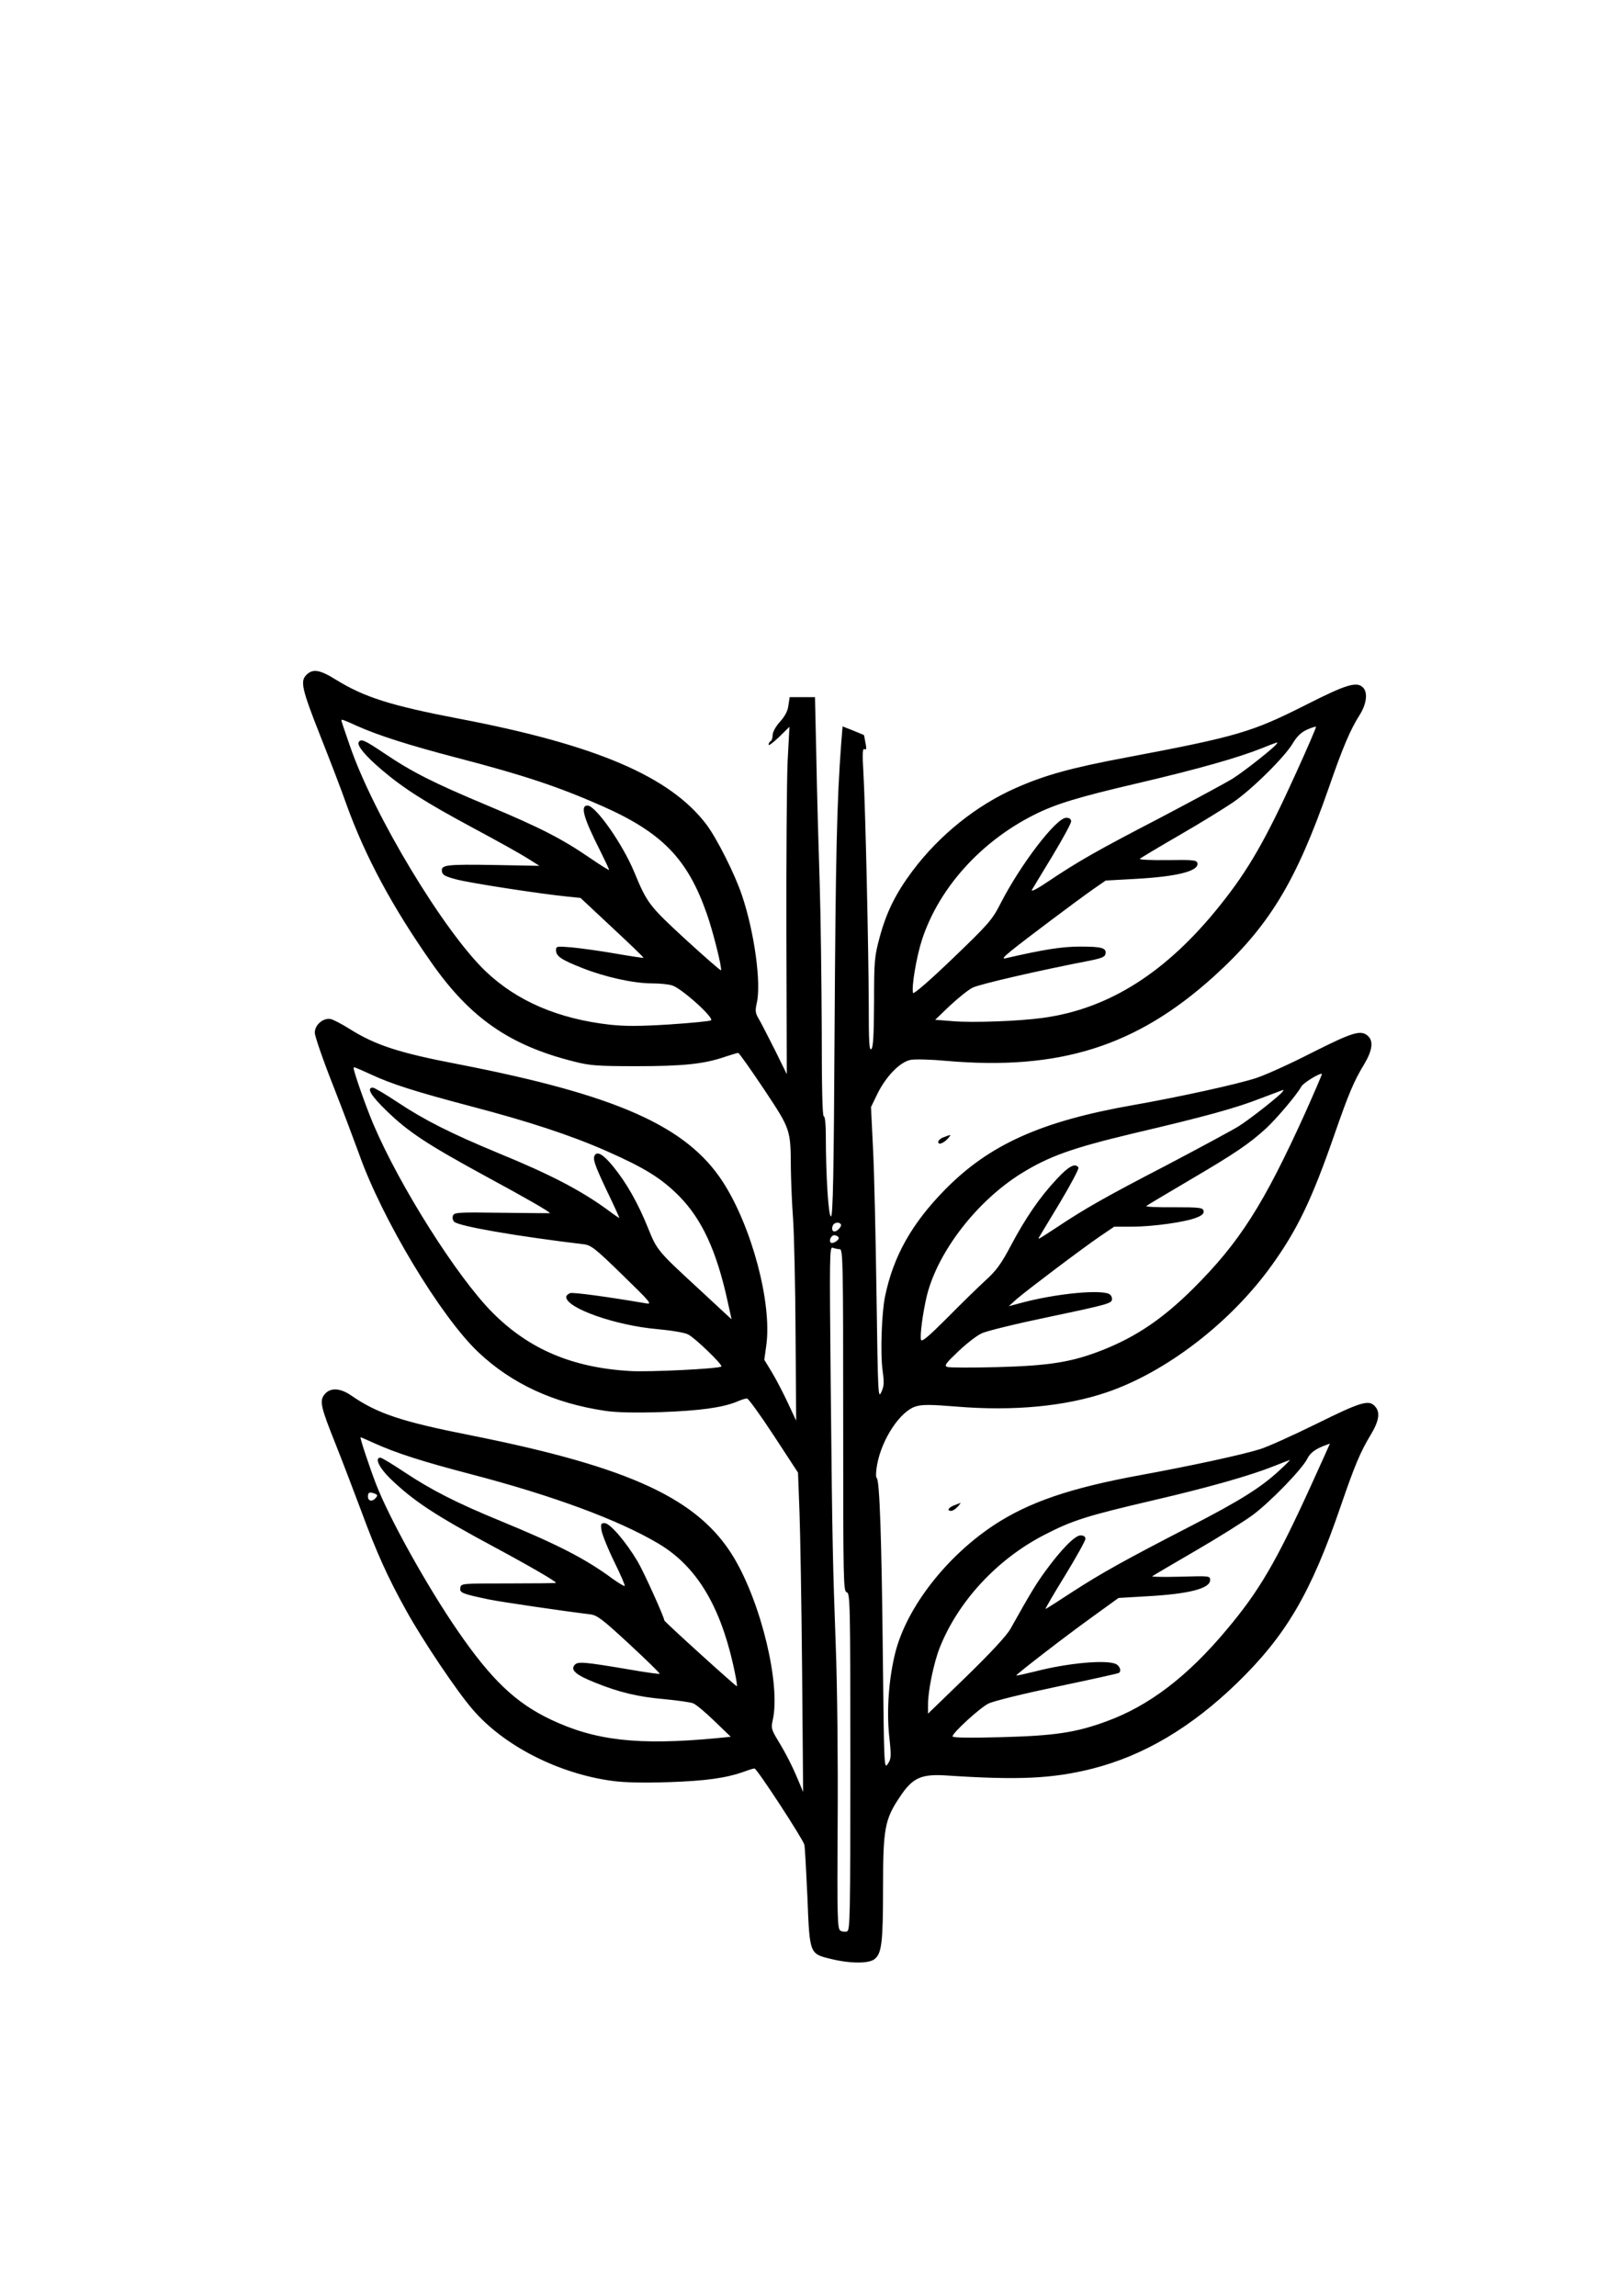 <?xml version="1.0" encoding="UTF-8" standalone="yes"?>
<svg version="1.0" xmlns="http://www.w3.org/2000/svg" width="794" height="1123" viewBox="0 0 794 1123" preserveAspectRatio="xMidYMid meet">
  <g transform="translate(0,1123) scale(0.1,-0.1)" fill="#000000" stroke="none">
    <path d="M1499 7929 c-31 -31 -23 -68 69 -301 44 -111 102 -261 127 -333 92
-255 225 -502 416 -774 189 -270 382 -404 696 -483 78 -20 114 -23 308 -23
229 0 331 11 432 46 31 10 60 19 64 19 5 0 61 -80 126 -177 132 -199 131 -196
132 -392 1 -56 5 -167 11 -245 5 -77 11 -331 12 -563 l3 -422 -42 90 c-23 49
-58 116 -78 149 l-36 59 10 72 c28 206 -71 578 -212 797 -177 274 -520 426
-1297 577 -288 55 -404 93 -531 173 -35 22 -75 43 -89 47 -37 9 -80 -27 -80
-66 0 -17 40 -133 89 -257 49 -125 105 -274 126 -332 113 -322 401 -800 585
-974 164 -155 371 -250 622 -287 55 -8 144 -10 273 -6 190 7 299 22 370 51 20
9 43 16 49 16 7 0 66 -82 131 -181 l119 -182 7 -186 c4 -102 10 -454 13 -781
l5 -595 -23 55 c-30 72 -61 133 -102 200 -30 50 -32 59 -24 95 40 171 -54 568
-189 795 -172 288 -505 443 -1286 599 -339 67 -457 106 -585 194 -56 39 -104
41 -132 7 -26 -32 -20 -59 54 -244 33 -83 89 -230 125 -326 74 -201 131 -328
221 -489 79 -143 248 -395 324 -482 152 -178 421 -315 685 -350 57 -8 153 -10
273 -6 182 6 282 20 369 51 24 9 47 16 52 16 12 0 237 -345 244 -373 3 -12 9
-128 15 -257 11 -280 10 -276 116 -302 95 -23 186 -23 213 0 34 27 41 80 41
348 0 290 8 335 83 446 61 92 103 111 222 104 358 -24 524 -16 719 33 252 64
484 202 708 419 240 233 362 441 508 868 67 195 95 262 144 343 44 72 50 116
20 145 -29 30 -71 17 -281 -87 -114 -56 -239 -113 -278 -125 -89 -28 -335 -81
-585 -127 -344 -63 -546 -132 -718 -245 -234 -155 -426 -403 -482 -623 -32
-128 -43 -281 -30 -408 11 -101 10 -112 -7 -137 -18 -26 -18 -15 -24 528 -6
583 -16 861 -30 871 -5 3 -4 32 2 65 23 126 114 263 190 285 31 10 75 9 199
-1 278 -23 530 1 732 69 293 99 610 343 811 624 125 174 196 323 305 637 70
201 95 261 146 345 40 67 46 113 18 138 -34 31 -73 19 -272 -81 -107 -55 -231
-111 -275 -125 -91 -30 -378 -93 -600 -132 -451 -79 -705 -193 -922 -414 -162
-165 -252 -324 -293 -521 -17 -80 -24 -284 -12 -365 8 -59 7 -76 -7 -105 -15
-33 -16 -8 -23 475 -4 281 -11 602 -17 715 l-10 205 31 64 c42 86 111 157 163
167 22 4 101 2 175 -5 553 -48 929 71 1306 411 271 245 403 462 564 923 69
200 106 286 151 357 33 52 41 106 20 132 -30 36 -82 20 -283 -82 -264 -133
-333 -154 -878 -257 -267 -50 -398 -86 -540 -149 -193 -85 -374 -230 -506
-406 -81 -108 -128 -202 -161 -326 -25 -93 -27 -113 -27 -316 -1 -160 -4 -220
-13 -229 -11 -10 -13 34 -13 222 -1 270 -16 946 -26 1128 -6 96 -4 122 5 117
9 -6 11 1 5 31 -4 21 -7 38 -8 38 0 0 -24 10 -53 22 l-51 20 -7 -86 c-21 -282
-27 -552 -32 -1383 -4 -721 -8 -928 -18 -928 -12 0 -25 199 -25 397 0 55 -4
93 -10 93 -7 0 -10 149 -10 428 -1 235 -5 555 -10 712 -5 157 -13 426 -16 598
l-7 312 -62 0 -62 0 -6 -40 c-3 -28 -17 -53 -41 -80 -21 -23 -36 -51 -36 -64
0 -14 -4 -28 -10 -31 -5 -3 -10 -11 -10 -18 0 -6 23 11 51 38 l51 50 -9 -170
c-4 -93 -7 -476 -6 -849 l2 -680 -59 120 c-33 65 -68 134 -79 152 -16 27 -17
39 -9 75 23 96 -11 346 -72 527 -34 103 -123 279 -174 347 -178 235 -540 390
-1212 518 -334 64 -462 105 -600 190 -80 50 -114 55 -145 24z m246 -249 c105
-47 252 -94 485 -155 338 -88 501 -143 717 -238 293 -130 417 -258 511 -527
31 -88 76 -269 69 -276 -2 -2 -80 66 -173 151 -178 164 -188 177 -251 329 -57
138 -189 326 -229 326 -36 0 -20 -59 61 -219 25 -50 45 -93 45 -96 0 -3 -42
23 -93 58 -139 95 -242 148 -502 257 -267 112 -368 163 -506 256 -97 65 -113
72 -124 54 -10 -16 32 -67 112 -135 107 -91 210 -157 448 -285 116 -62 236
-129 267 -149 l57 -36 -214 4 c-242 4 -268 1 -263 -31 2 -18 16 -25 73 -40 69
-18 408 -70 537 -83 l68 -7 155 -145 c86 -80 155 -146 153 -148 -2 -1 -64 8
-138 21 -74 13 -170 26 -212 30 -73 6 -78 6 -78 -13 0 -30 25 -47 129 -88 111
-44 251 -75 341 -75 36 0 80 -4 98 -10 44 -12 209 -160 190 -171 -7 -4 -99
-13 -205 -20 -145 -9 -215 -9 -290 -1 -253 29 -453 115 -606 260 -206 196
-551 769 -666 1106 -23 65 -41 120 -41 122 0 7 7 5 75 -26z m4595 -232 c-146
-322 -232 -472 -368 -642 -263 -331 -546 -511 -872 -555 -117 -16 -341 -24
-437 -16 l-88 7 72 69 c40 37 89 77 111 88 33 17 328 85 577 133 54 11 71 18
73 32 6 29 -16 36 -123 36 -90 0 -178 -14 -365 -57 -19 -5 -12 5 30 39 67 54
312 238 397 298 l62 43 143 8 c205 11 314 38 306 77 -3 15 -19 17 -147 15 -79
-1 -139 2 -135 6 5 5 92 57 194 116 102 59 219 131 260 159 91 61 257 225 295
291 20 33 40 53 69 66 22 10 42 16 44 14 2 -2 -42 -104 -98 -227z m-95 143
c-9 -16 -157 -133 -214 -169 -30 -19 -190 -105 -355 -192 -310 -161 -398 -211
-549 -312 -50 -34 -84 -52 -79 -41 6 10 51 85 101 167 50 83 91 158 91 168 0
12 -8 18 -24 18 -49 0 -224 -229 -321 -419 -41 -80 -57 -99 -233 -268 -108
-104 -192 -177 -195 -170 -9 26 16 176 44 262 83 252 287 478 547 609 107 54
216 87 512 156 290 68 484 123 600 169 88 35 83 33 75 22z m-4431 -1616 c103
-48 217 -84 489 -156 279 -73 487 -141 662 -218 188 -83 269 -133 356 -220
113 -114 185 -270 239 -518 l19 -86 -37 34 c-20 19 -71 66 -112 104 -214 197
-215 198 -260 309 -48 120 -106 222 -170 300 -47 58 -77 76 -90 56 -11 -18 -3
-44 61 -179 33 -68 59 -126 59 -128 0 -2 -24 14 -53 36 -134 98 -281 175 -537
280 -234 97 -363 162 -494 249 -59 39 -114 72 -122 72 -33 0 -9 -40 69 -115
106 -103 198 -163 486 -320 194 -105 311 -172 311 -179 0 0 -105 0 -234 2
-214 3 -234 2 -240 -14 -4 -10 -1 -23 6 -30 23 -22 307 -71 633 -110 36 -4 57
-20 190 -150 139 -135 147 -145 115 -139 -181 31 -355 55 -371 50 -10 -4 -19
-12 -19 -19 0 -54 240 -139 444 -157 67 -6 135 -17 152 -26 32 -15 171 -149
163 -157 -11 -11 -356 -28 -449 -22 -282 17 -492 107 -670 285 -173 174 -453
616 -583 921 -37 87 -97 258 -97 276 0 7 4 5 84 -31z m4571 -189 c-203 -448
-321 -633 -548 -859 -148 -147 -278 -235 -442 -300 -149 -59 -258 -77 -516
-84 -125 -3 -235 -3 -245 1 -16 6 -7 18 53 75 40 38 91 78 115 89 24 12 177
49 341 83 280 59 297 64 297 85 0 14 -8 24 -22 28 -63 17 -256 -4 -408 -43
l-75 -20 40 36 c50 43 316 244 408 307 l68 46 87 0 c102 0 266 23 317 45 26
10 36 20 33 32 -3 16 -17 18 -146 18 -78 -1 -138 2 -134 6 4 4 97 59 207 124
220 129 295 179 378 255 53 49 151 165 173 205 9 18 93 69 101 62 1 -2 -36
-88 -82 -191z m-110 105 c-9 -16 -157 -133 -214 -169 -30 -19 -190 -105 -355
-192 -299 -155 -397 -211 -531 -300 -90 -59 -99 -65 -93 -54 3 5 49 82 103
171 53 89 94 166 91 172 -15 24 -47 8 -107 -57 -81 -86 -152 -189 -225 -327
-47 -89 -71 -121 -124 -169 -36 -33 -120 -115 -187 -183 -87 -87 -123 -118
-127 -107 -7 18 9 137 29 219 54 213 242 458 459 594 137 85 248 125 549 197
358 84 503 124 628 173 57 21 105 40 107 40 2 1 1 -3 -3 -8z m-2161 -650 c3
-4 -3 -16 -13 -25 -21 -19 -37 -7 -27 19 6 16 32 20 40 6z m-11 -65 c3 -12
-30 -32 -39 -24 -11 12 5 40 21 36 9 -2 17 -7 18 -12z m5 -56 c16 0 17 -62 17
-837 0 -790 1 -836 17 -841 17 -4 18 -50 18 -828 0 -754 -1 -825 -16 -831 -9
-3 -24 -2 -33 4 -14 9 -16 61 -13 534 2 288 -2 670 -9 849 -15 422 -17 480
-25 1284 -6 640 -6 679 10 673 10 -4 25 -7 34 -7z m-2277 -949 c111 -50 237
-90 474 -152 398 -104 721 -223 916 -339 182 -108 298 -295 365 -589 13 -58
22 -107 19 -109 -3 -3 -355 316 -355 322 0 15 -101 239 -131 289 -57 96 -135
187 -161 187 -18 0 -20 -4 -15 -37 4 -21 31 -89 62 -152 31 -63 54 -116 51
-118 -2 -3 -28 13 -58 34 -132 98 -271 169 -548 283 -217 89 -340 152 -474
241 -57 38 -108 69 -115 69 -29 0 -7 -48 47 -101 114 -110 216 -178 512 -337
173 -93 300 -167 300 -174 0 -2 -105 -3 -232 -3 -232 0 -233 0 -236 -22 -4
-24 9 -29 143 -57 60 -12 359 -56 491 -72 35 -4 59 -22 193 -146 83 -77 150
-142 148 -145 -2 -2 -69 7 -148 21 -225 38 -253 40 -268 22 -21 -25 7 -49 100
-86 116 -47 210 -70 339 -81 63 -6 126 -15 140 -20 14 -5 61 -44 105 -87 l80
-77 -70 -7 c-383 -36 -593 -12 -810 91 -173 82 -292 196 -457 436 -146 212
-332 545 -398 715 -33 86 -81 230 -76 230 2 0 32 -13 67 -29z m4580 -213
c-169 -370 -251 -510 -409 -698 -192 -230 -381 -374 -590 -450 -150 -55 -254
-70 -514 -77 -154 -4 -238 -3 -238 4 0 17 133 139 175 160 22 12 173 49 335
83 162 34 298 64 303 67 14 8 7 32 -12 43 -44 23 -232 7 -395 -35 -50 -12 -92
-22 -94 -20 -4 3 239 191 377 290 l123 89 135 8 c208 11 313 38 313 79 0 21
-1 21 -145 17 -80 -2 -142 -1 -138 2 5 4 100 60 212 125 112 65 238 144 280
175 86 64 244 227 267 276 14 28 40 48 94 67 8 3 16 6 16 6 1 1 -42 -95 -95
-211z m-155 77 c-87 -80 -186 -143 -426 -267 -332 -171 -444 -234 -583 -324
-70 -46 -130 -84 -132 -84 -3 0 40 74 95 163 55 90 100 171 100 180 0 11 -8
17 -24 17 -27 0 -95 -69 -172 -175 -46 -63 -72 -106 -170 -281 -19 -34 -94
-115 -216 -234 l-188 -182 0 45 c0 67 28 203 57 277 90 227 281 434 513 553
135 70 208 93 525 167 276 64 480 122 598 169 40 16 74 29 77 30 3 0 -21 -24
-54 -54z m-4422 -111 c13 -5 14 -9 5 -20 -17 -21 -39 -17 -39 6 0 21 8 24 34
14z"/>
    <path d="M4618 5668 c-16 -5 -28 -16 -28 -24 0 -17 28 -5 50 20 14 18 15 18
-22 4z"/>
    <path d="M4668 3867 c-29 -11 -37 -27 -15 -27 8 0 22 9 32 20 10 11 16 20 14
19 -2 -1 -16 -6 -31 -12z"/>
  </g>
</svg>